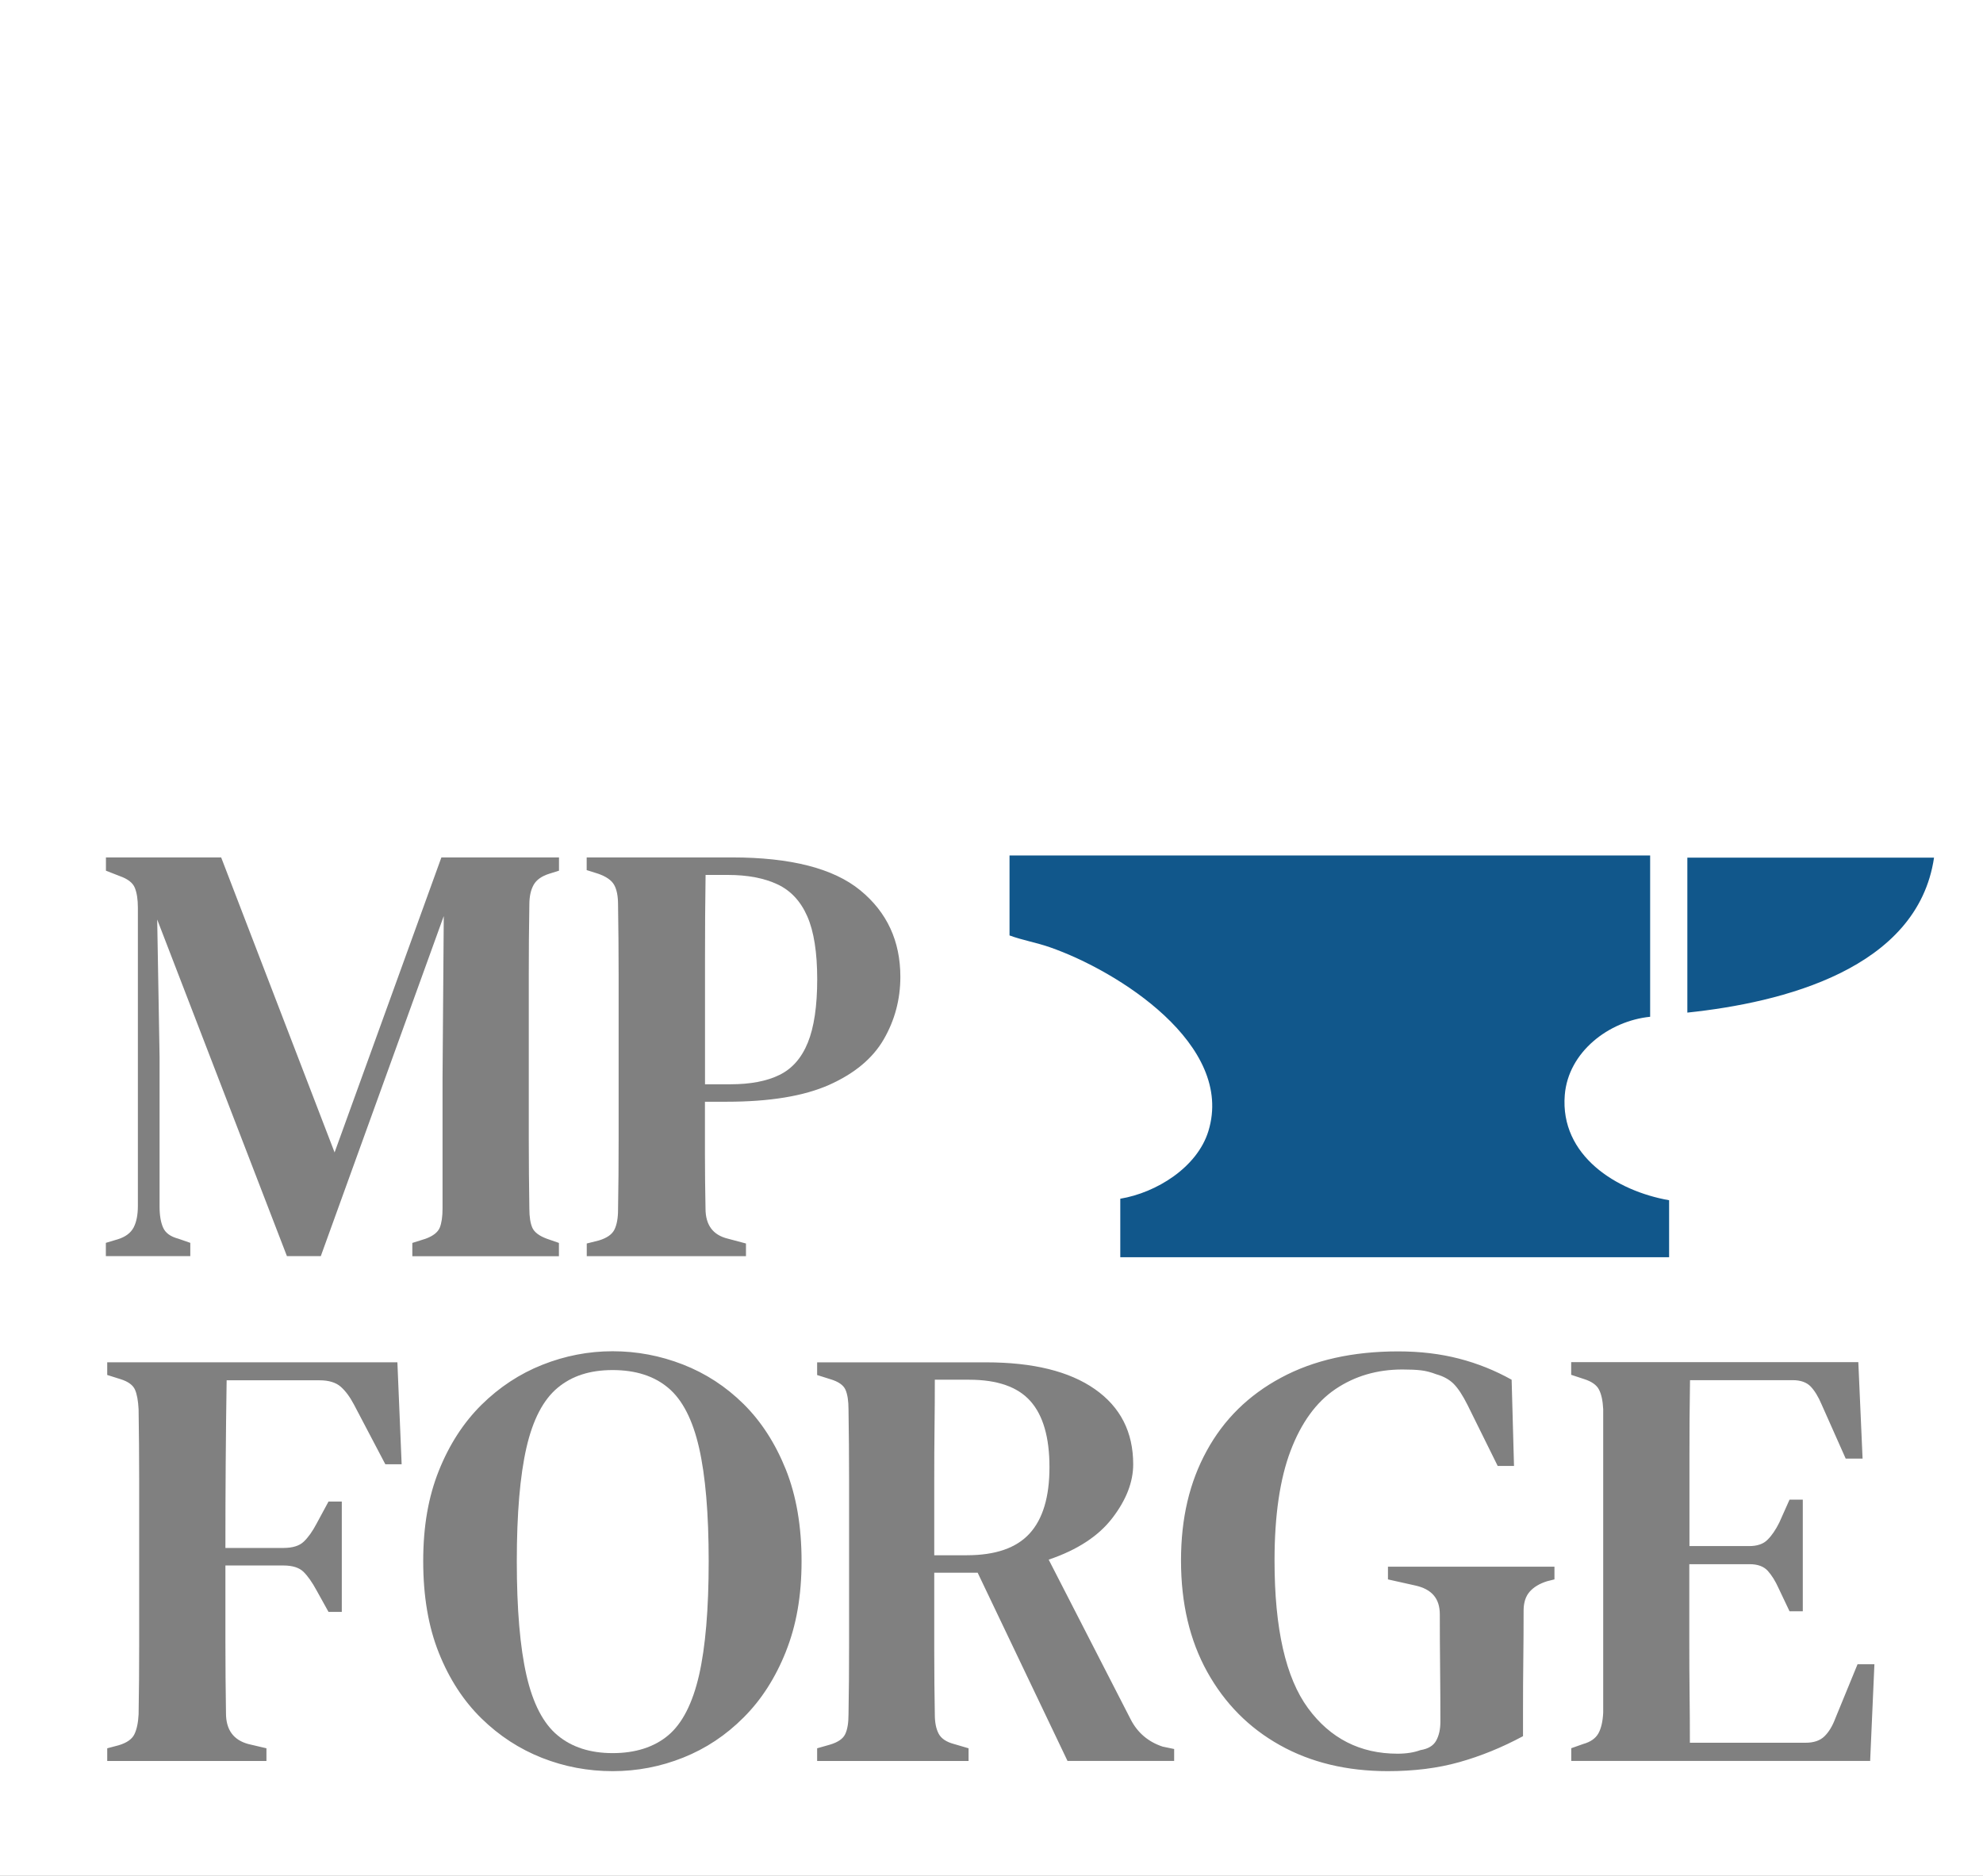 <?xml version="1.0" encoding="UTF-8"?>
<svg id="Layer_1" xmlns="http://www.w3.org/2000/svg" version="1.1" viewBox="0 0 275 260.11">
  <rect x="0" y="0" width="275" height="260.11" fill="#808080" stroke="none"/>
  <!-- Generator: Adobe Illustrator 29.8.1, SVG Export Plug-In . SVG Version: 2.1.1 Build 2)  -->
  <defs>
    <style>
      .st0 {
        fill: #11578b;
      }

      .st1 {
        fill: #fff;
      }
    </style>
  </defs>
  <rect class="st0" x="130" y="91.93" width="177" height="91"/>
  <g>
    <path class="st1" d="M108.1,149.06c1.76-.86,3.07-2.36,3.93-4.48.86-2.12,1.3-5.05,1.3-8.78s-.46-6.65-1.38-8.74c-.92-2.09-2.3-3.57-4.14-4.43-1.84-.86-4.13-1.3-6.86-1.3h-3.1c-.06,3.85-.08,7.74-.08,11.67v17.36h3.51c2.79,0,5.06-.43,6.82-1.3Z"/>
    <path class="st1" d="M92.67,192.46c-1.95-1.64-4.52-2.47-7.7-2.47s-5.68.82-7.65,2.47c-1.98,1.65-3.42,4.41-4.31,8.28-.89,3.88-1.34,9.13-1.34,15.77s.45,11.91,1.34,15.81c.89,3.9,2.33,6.68,4.31,8.32,1.98,1.65,4.53,2.47,7.65,2.47s5.74-.82,7.7-2.47c1.95-1.64,3.37-4.42,4.27-8.32.89-3.9,1.34-9.17,1.34-15.81s-.45-11.89-1.34-15.77c-.89-3.88-2.31-6.64-4.27-8.28Z"/>
    <path class="st1" d="M142.9,194.3c-1.76-1.98-4.59-2.97-8.49-2.97h-4.77c0,2.17-.01,4.39-.04,6.65-.03,2.26-.04,4.8-.04,7.61v10.08h4.52c3.96,0,6.86-1,8.7-3.01s2.76-5.07,2.76-9.2-.88-7.18-2.64-9.16Z"/>
    <path class="st1" d="M0,0v260.11h275V0H0ZM140.01,118.63h88.83v22.37c-5.7.57-11.36,4.86-11.84,10.86-.67,8.39,7.15,13.3,14.47,14.58v7.9h-76.11v-8.11c5-.83,10.67-4.34,12.22-9.38,3.67-11.97-12.55-22.21-21.98-25.49-1.85-.65-3.82-.98-5.6-1.64v-11.08ZM81.37,172.44l1.67-.42c1.11-.33,1.84-.84,2.17-1.51.33-.67.5-1.59.5-2.76.06-3.18.08-6.4.08-9.66v-22.96c0-3.23-.03-6.47-.08-9.7,0-1.17-.18-2.08-.54-2.72-.36-.64-1.1-1.16-2.22-1.55l-1.59-.5v-1.76h20.16c8.14,0,14.07,1.52,17.78,4.56,3.71,3.04,5.56,7.04,5.56,12,0,3.12-.77,6.01-2.3,8.66-1.53,2.65-4.06,4.75-7.57,6.32-3.51,1.56-8.25,2.34-14.22,2.34h-3.01v7.24c0,2.48.03,5.01.08,7.57,0,2.29,1.03,3.68,3.1,4.18l2.51.67v1.76h-22.08v-1.76ZM53.43,203.04l-4.35-8.28c-.56-1.06-1.17-1.88-1.84-2.47-.67-.58-1.65-.88-2.93-.88h-12.88c-.06,3.74-.1,7.57-.13,11.5-.03,3.93-.04,7.85-.04,11.75h8.03c1.28,0,2.23-.29,2.84-.88.61-.58,1.2-1.41,1.76-2.47l1.67-3.09h1.84v15.31h-1.84l-1.67-3.01c-.61-1.12-1.21-1.97-1.8-2.55-.59-.58-1.52-.88-2.8-.88h-8.03v10.58c0,3.38.03,6.68.08,9.91,0,2.29,1.03,3.71,3.1,4.27l2.51.59v1.76H14.87v-1.76l1.59-.42c1.11-.33,1.84-.84,2.17-1.51s.53-1.59.59-2.76c.06-3.18.08-6.4.08-9.66v-22.96c0-3.23-.03-6.47-.08-9.7-.06-1.17-.22-2.08-.5-2.72-.28-.64-.95-1.13-2.01-1.46l-1.84-.58v-1.76h40.24l.59,14.14h-2.26ZM44.48,174.19h-4.69l-17.99-46.68.33,19.07v20.75c0,1.23.17,2.2.5,2.93.33.73,1.03,1.23,2.09,1.51l1.67.58v1.84h-11.71v-1.84l1.67-.5c1.06-.33,1.78-.88,2.18-1.63.39-.75.59-1.74.59-2.97v-41.41c0-1.12-.14-2.02-.42-2.72-.28-.7-.98-1.24-2.09-1.63l-1.92-.75v-1.84h15.98l15.73,40.91,14.81-40.91h16.31v1.84l-1.34.42c-1.06.33-1.79.85-2.18,1.55-.39.7-.59,1.6-.59,2.72-.06,3.23-.08,6.46-.08,9.66v22.88c0,3.23.03,6.44.08,9.62,0,1.17.14,2.06.42,2.68.28.61.95,1.12,2.01,1.51l1.67.58v1.84h-20.33v-1.84l1.84-.58c1.06-.39,1.71-.91,1.97-1.55.25-.64.38-1.52.38-2.63v-18.15l.17-22.42-17.06,47.18ZM108.98,229.05c-1.45,3.63-3.4,6.67-5.86,9.12-2.45,2.46-5.24,4.31-8.37,5.56-3.12,1.25-6.39,1.88-9.79,1.88s-6.67-.61-9.79-1.84c-3.12-1.23-5.93-3.05-8.41-5.48-2.48-2.43-4.45-5.45-5.9-9.08-1.45-3.62-2.17-7.86-2.17-12.72s.72-8.92,2.17-12.55c1.45-3.62,3.42-6.66,5.9-9.12,2.48-2.45,5.3-4.31,8.45-5.56,3.15-1.25,6.4-1.88,9.75-1.88s6.59.61,9.75,1.84c3.15,1.23,5.95,3.05,8.41,5.48,2.45,2.43,4.4,5.45,5.86,9.08,1.45,3.63,2.18,7.86,2.18,12.71s-.73,8.92-2.18,12.55ZM162.85,244.19h-14.81l-12.46-26.1h-6.02v10.71c0,3.18.03,6.16.08,8.95,0,1.12.18,2.01.54,2.68.36.67,1.07,1.14,2.13,1.42l2.01.59v1.76h-21v-1.76l1.76-.5c1.12-.33,1.83-.82,2.13-1.46.31-.64.46-1.55.46-2.72.06-3.23.08-6.47.08-9.7v-22.92c0-3.23-.03-6.47-.08-9.7,0-1.17-.14-2.08-.42-2.72-.28-.64-.98-1.13-2.09-1.46l-1.84-.58v-1.76h23.42c6.52,0,11.56,1.24,15.1,3.72,3.54,2.48,5.31,5.95,5.31,10.42,0,2.45-.96,4.94-2.89,7.45-1.92,2.51-4.87,4.43-8.83,5.77l11.38,22.17c.95,1.84,2.43,3.1,4.43,3.76l1.59.33v1.67ZM215.56,219.02l-1,.25c-1.06.33-1.87.82-2.43,1.46-.56.64-.84,1.52-.84,2.63,0,2.23-.01,4.5-.04,6.82-.03,2.31-.04,4.64-.04,6.98v3.6c-2.9,1.56-5.84,2.76-8.83,3.6-2.98.84-6.29,1.25-9.91,1.25-5.69,0-10.68-1.2-14.97-3.6-4.3-2.4-7.65-5.79-10.08-10.16-2.43-4.38-3.64-9.52-3.64-15.43s1.18-10.87,3.56-15.22c2.37-4.35,5.81-7.74,10.33-10.16,4.52-2.43,9.93-3.64,16.23-3.64,3.01,0,5.81.33,8.41,1s5.03,1.65,7.32,2.93l.33,11.96h-2.26l-4.18-8.45c-.67-1.34-1.31-2.31-1.92-2.93-.61-.61-1.42-1.06-2.43-1.34-.73-.28-1.42-.46-2.09-.54-.67-.08-1.53-.12-2.59-.12-3.51,0-6.61.91-9.29,2.72-2.68,1.81-4.75,4.67-6.23,8.57-1.48,3.9-2.22,8.98-2.22,15.22,0,9.43,1.55,16.24,4.64,20.45s7.24,6.32,12.42,6.32c1.23,0,2.29-.17,3.18-.5,1.06-.17,1.78-.6,2.17-1.3.39-.7.59-1.57.59-2.63,0-2.29-.01-4.78-.04-7.49-.03-2.7-.04-5.17-.04-7.4s-1.14-3.51-3.43-4.01l-3.76-.84v-1.76h23.09v1.76ZM259.39,244.19h-41.49v-1.76l1.67-.59c1-.28,1.7-.77,2.09-1.46.39-.7.61-1.66.67-2.89v-42.08c-.06-1.17-.25-2.08-.59-2.72-.33-.64-1.03-1.13-2.09-1.46l-1.76-.58v-1.76h39.82l.59,13.38h-2.34l-3.35-7.53c-.45-1.06-.95-1.88-1.51-2.47-.56-.58-1.39-.88-2.51-.88h-14.22c-.06,3.46-.08,7.01-.08,10.67v12.34h8.28c1.12,0,1.97-.29,2.55-.88.59-.58,1.13-1.38,1.63-2.38l1.42-3.18h1.84v15.48h-1.84l-1.51-3.18c-.45-1-.95-1.81-1.51-2.43-.56-.61-1.39-.92-2.51-.92h-8.37v10.37c0,2.9.01,5.48.04,7.74.03,2.26.04,4.48.04,6.65h16.06c1.11,0,1.98-.29,2.59-.88.61-.59,1.11-1.41,1.51-2.47l3.09-7.53h2.34l-.59,13.38ZM234,140.42v-21.49h34.21c-2.28,15.47-21.07,20.11-34.21,21.49Z"/>
  </g>
</svg>